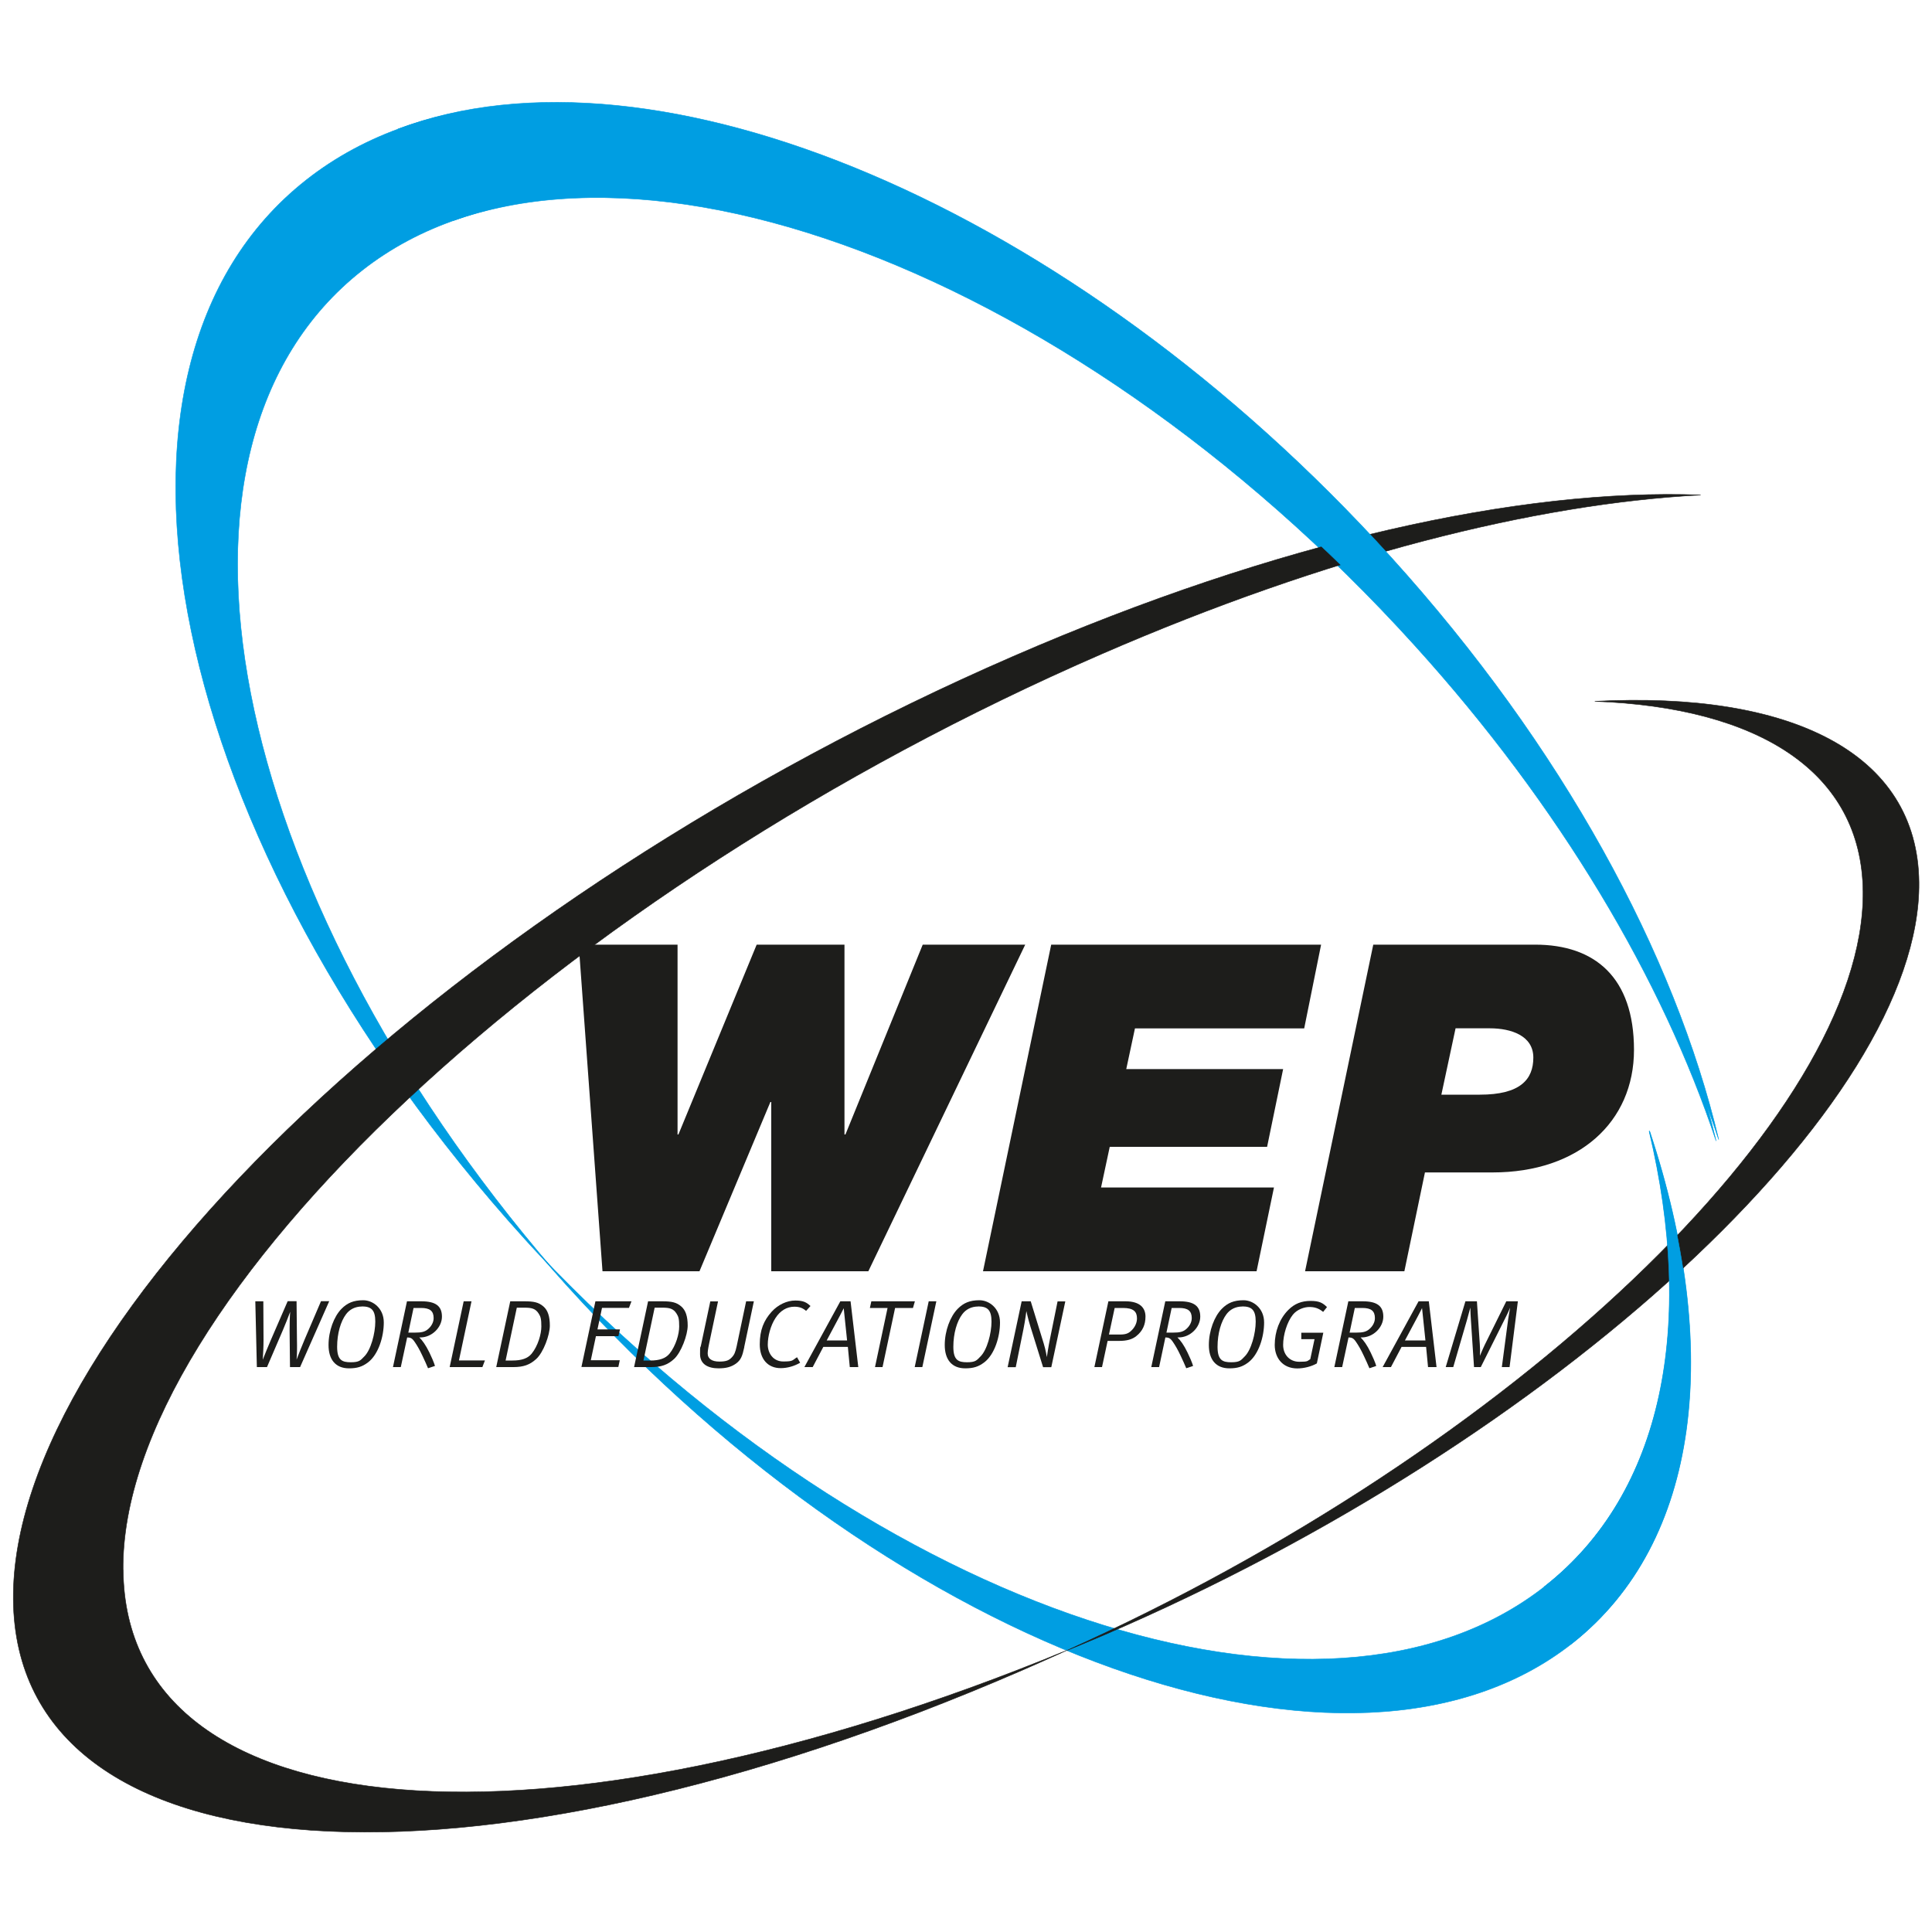 <?xml version="1.0" encoding="utf-8"?>
<svg xmlns="http://www.w3.org/2000/svg" id="Calque_1" version="1.1" viewBox="0 0 2000 2000">
  
  <defs>
    <style>
      .st0, .st1 {
        fill: #1d1d1b;
      }

      .st1 {
        stroke: #1d1d1b;
      }

      .st1, .st2 {
        stroke-width: .5px;
      }

      .st2 {
        fill: #009ee2;
        stroke: #009ee2;
      }
    </style>
  </defs>
  <path class="st2" d="M1707.6,1170.9c47.6,199.9,15.2,373.9-107.7,470.8-229.5,181-689.6,27.1-1041.5-343.2,9.1,10.6,18.4,21.3,28,31.9,347.6,384,813.8,549.9,1041.2,370.7,133.2-105.1,154.8-305.3,80.1-530.2Z"/>
  <path class="st2" d="M374.5,280.2c238.1-187.7,726.2-14,1090.2,388.2,150.8,166.5,256.5,346.1,311.8,512.7-45.6-191.9-161.4-406.6-339.4-603.1C1065.2,167.2,563.7-8.1,316.8,186.5c-246.8,194.6-145.4,685.3,226.5,1096.2,9.8,10.9,19.8,21.4,29.9,32C233.2,919.8,142.9,462.7,374.5,280.2Z"/>
  <g>
    <path class="st0" d="M898.8,1316h-100.4v-175.2h-.9l-73.4,175.2h-100.4l-24.6-338.1h102.3v196.5h.9l81-196.5h90.9v196.5h1l80-196.5h106.1l-162.4,338.1Z"/>
    <path class="st0" d="M1088.2,977.9h279.4l-17.5,86.7h-175.2l-9,42.1h162.4l-16.6,80.5h-162.9l-9,42.1h179l-18,86.7h-283.2l70.6-338.1Z"/>
    <path class="st0" d="M1421.6,977.9h167.6c62,0,102.3,34.1,102.3,108.9s-57.3,126.9-146.3,126.9h-70.1l-21.3,102.3h-102.8l70.6-338.1ZM1492.1,1133.2h39.8c41.7,0,55.4-15.6,55.4-38.4s-23.2-30.3-45-30.3h-35.5l-14.7,68.7Z"/>
  </g>
  <g>
    <path class="st1" d="M127.4,1625.3c-2.7-279.5,450.9-704.1,1013.2-948.4,232.9-101.2,447.8-155.4,619.9-164.5-186.8-7-437,47.7-711.7,167.1C474.5,929,11,1366.2,13.8,1656c2.8,289.8,470.7,322.4,1045.1,72.7,15.2-6.6,30.3-13.4,45.3-20.2-541,223-974.2,188.6-976.7-83.2Z"/>
    <path class="st1" d="M1650.9,726c169.7,6.3,276.5,72.8,277.7,197,2.2,231.7-363.5,578.3-824.3,785.6,12.7-5.2,25.5-10.5,38.4-16,468.3-200.7,846.1-549.5,843.8-779.1-1.3-134.4-132.8-198.1-335.5-187.5Z"/>
  </g>
  <path class="st2" d="M1707.2,1171.1c47.6,199.9,15.2,373.9-107.7,470.8-.3.3-.7.5-1,.7,11.2,18.7,19.6,39,26.9,59.9.6-.5,1.2-.8,1.8-1.3,133.2-105.1,154.8-305.3,80.1-530.2Z"/>
  <g>
    <path class="st0" d="M310.8,1415.2h-10.6l-.4-37.8c0-6.9.1-13.3.6-19.4-2,5.4-5.3,13.6-7.5,18.8l-16.5,38.4h-10.5l-1.6-68.1h8.3l.2,39.8c0,8-.4,14.1-.8,20.7,2.3-6,5.2-12.9,8.1-19.8l17.7-40.8h9.2l.4,39.5c.2,8.3.1,16.5-.4,21,1.7-4.7,5.2-13.4,8.4-21l16.9-39.5h8.5l-30.1,68.1Z"/>
    <path class="st0" d="M381,1410.3c-6,4.6-11.5,6.2-19.7,6.2-14.1,0-21.2-9.3-21.2-24.1s5.7-29.7,13.4-37.5c6-6.1,12.5-8.9,22.5-8.9s21.3,8.3,21.3,23-5.5,33.1-16.4,41.4ZM374.6,1352.5c-7.1,0-12.7,3.1-16.3,7.9-5.6,7.4-9.3,19.9-9.3,33.8s5.2,16,14.1,16,10.1-2,13.9-5.9c6.9-6.7,11.5-24.1,11.5-36.2s-4.2-15.7-13.9-15.7Z"/>
    <path class="st0" d="M435.1,1384.5h-1c3.2,3.2,6.4,7.5,10.5,15.8,1.9,3.8,4.6,10.1,5.7,13.7l-7.2,2.4c-1.7-4.2-3.3-7.5-5.7-12.7-3.2-6.9-5.8-11.2-8.5-15.1-2.5-3.5-4.1-4-7.4-4.1l-6.6,30.7h-8.1l14.5-68.1h14.9c14.9,0,21.3,5,21.3,15.9s-10.2,21.5-22.4,21.5ZM435.9,1354h-7.8l-5.4,25.5h7.2c6.1,0,9.8-.7,13.1-3.5,3.1-2.6,5.9-6.7,5.9-11.5,0-7.4-3.9-10.5-13-10.5Z"/>
    <path class="st0" d="M499.5,1415.2h-34l14.5-68.1h8.1l-13,61.2h26.9l-2.6,6.8Z"/>
    <path class="st0" d="M554.9,1407c-6.5,5.9-13.2,8.2-23.4,8.2h-17.8l14.5-68.1h14.6c10,0,14.8,1.1,19.7,5.3,4.6,3.9,6.7,10.4,6.7,19.9s-6.6,27.9-14.3,34.7ZM557.7,1359.9c-3.3-5.3-7.4-6.2-14.6-6.2h-8.1l-11.6,54.7h7.2c9.2,0,15.6-2.1,19.7-7,6.7-8.3,10.1-20.5,10.1-28.2s-.7-10.2-2.7-13.3Z"/>
    <path class="st0" d="M616.5,1347.1h37.2l-2.6,6.8h-27.9l-4.7,22.3h23.3l-1.6,7h-23.3l-5.3,24.9h30l-1.5,7h-38.2l14.5-68.1Z"/>
    <path class="st0" d="M697.6,1407c-6.5,5.9-13.2,8.2-23.4,8.2h-17.8l14.5-68.1h14.6c10,0,14.8,1.1,19.7,5.3,4.6,3.9,6.7,10.4,6.7,19.9s-6.7,27.9-14.3,34.7ZM700.4,1359.9c-3.3-5.3-7.4-6.2-14.6-6.2h-8.1l-11.6,54.7h7.2c9.2,0,15.6-2.1,19.7-7,6.7-8.3,10.1-20.5,10.1-28.2s-.7-10.2-2.7-13.3Z"/>
    <path class="st0" d="M770.5,1394.5c-2.1,9.7-3.6,13.3-8.5,17-5,3.6-10.4,5-18.2,5-11,0-19.1-4.4-19.1-14.6s.2-5.7.9-9l9.7-45.7h8l-9.2,43.6c-1.2,5.7-1.5,8.5-1.5,10.4,0,5.3,4.4,8.3,12,8.3s10.2-1.5,12.9-4.3c2.7-2.8,3.7-5.3,5.1-11.6l9.8-46.5h8l-10,47.4Z"/>
    <path class="st0" d="M834.3,1356.9c-3.5-3-7-4.2-12-4.2-7.8,0-14.6,4.1-19.5,11.7-5.1,7.7-8,18.9-8,27.6s5.5,17.4,16.1,17.4,9.1-1.3,14.2-4.4l3.2,5.7c-6.2,3.6-13.4,5.6-20.1,5.6-13.6,0-21.7-9.7-21.7-24.6s4.2-24.8,12.3-33.8c6.6-7.3,15.8-11.6,24.5-11.6s11.8,2.1,15.7,5.7l-4.6,5.1Z"/>
    <path class="st0" d="M879.7,1415.2l-2-20.9h-25.4l-11,20.9h-8.6l37.2-68.1h10.6l8,68.1h-8.8ZM873.5,1354.1s-2.5,5.1-4.3,8.4l-13.4,25.1h21.1l-3.5-33.5Z"/>
    <path class="st0" d="M945.1,1354h-18.5l-13,61.2h-7.8l13-61.2h-18.3l1.5-6.9h45.1l-2,6.9Z"/>
    <path class="st0" d="M954.8,1415.2h-7.9l14.5-68.1h7.9l-14.5,68.1Z"/>
    <path class="st0" d="M1018.9,1410.3c-6,4.6-11.5,6.2-19.7,6.2-14.1,0-21.2-9.3-21.2-24.1s5.7-29.7,13.4-37.5c6-6.1,12.5-8.9,22.5-8.9s21.3,8.3,21.3,23-5.5,33.1-16.4,41.4ZM1012.5,1352.5c-7.1,0-12.7,3.1-16.3,7.9-5.6,7.4-9.3,19.9-9.3,33.8s5.2,16,14.1,16,10.1-2,13.9-5.9c6.9-6.7,11.5-24.1,11.5-36.2s-4.2-15.7-13.9-15.7Z"/>
    <path class="st0" d="M1057.6,1347.1h9.4l13.4,43.5c2.1,6.7,3.3,14.3,3.3,14.3,0,0,1.5-10.9,3.6-20.7l7.5-37h8l-14.5,68.1h-8.5l-13-41.7c-2.6-8.2-4.3-16.4-4.3-16.4,0,0-1.2,9.7-3,18.6l-8,39.5h-8.4l14.5-68.1Z"/>
    <path class="st0" d="M1176.3,1383.1c-4.2,3.4-9.7,5-17.8,5h-11.9l-5.8,27.1h-7.9l14.5-68.1h17.7c15.7,0,20.7,7.5,20.7,15.8s-2.9,15-9.5,20.2ZM1162.5,1354h-8.6l-5.9,27.5h11.4c5.8,0,8.6-1.1,11.4-3.7,4.2-3.8,6.2-8.6,6.2-13,0-7.1-3.7-10.8-14.5-10.8Z"/>
    <path class="st0" d="M1219.9,1384.5h-1c3.2,3.2,6.5,7.5,10.5,15.8,1.9,3.8,4.6,10.1,5.7,13.7l-7.1,2.4c-1.7-4.2-3.3-7.5-5.7-12.7-3.2-6.9-5.8-11.2-8.5-15.1-2.5-3.5-4.1-4-7.4-4.1l-6.5,30.7h-8.1l14.5-68.1h14.9c14.9,0,21.3,5,21.3,15.9s-10.2,21.5-22.4,21.5ZM1220.7,1354h-7.8l-5.4,25.5h7.2c6.1,0,9.8-.7,13.1-3.5,3.1-2.6,5.9-6.7,5.9-11.5,0-7.4-3.9-10.5-13-10.5Z"/>
    <path class="st0" d="M1292.3,1410.3c-6,4.6-11.5,6.2-19.7,6.2-14.1,0-21.2-9.3-21.2-24.1s5.7-29.7,13.4-37.5c6-6.1,12.5-8.9,22.5-8.9s21.3,8.3,21.3,23-5.5,33.1-16.4,41.4ZM1286,1352.5c-7.1,0-12.7,3.1-16.3,7.9-5.6,7.4-9.3,19.9-9.3,33.8s5.2,16,14.1,16,10.1-2,13.9-5.9c6.9-6.7,11.5-24.1,11.5-36.2s-4.2-15.7-13.9-15.7Z"/>
    <path class="st0" d="M1369.5,1357.9c-4.6-3.7-8.8-4.9-14.1-4.9s-12.5,2.5-16.9,7.8c-6.2,7.7-10.2,21.1-10.2,31.4s6.9,17.5,16.7,17.5,8.1-.9,11.4-2.7l4.4-20.7h-13.7v-6.7h22.8l-6.7,31.8c-5.6,3.2-13.4,5.2-20.3,5.2-14.7,0-23.3-10.5-23.3-24.3s5-27.2,14-36.2c6.5-6.6,13.9-9.4,23.1-9.4s12.6,2.1,17,6.4l-4.1,5.1Z"/>
    <path class="st0" d="M1409.5,1384.5h-1c3.2,3.2,6.5,7.5,10.5,15.8,1.9,3.8,4.6,10.1,5.7,13.7l-7.1,2.4c-1.7-4.2-3.3-7.5-5.7-12.7-3.2-6.9-5.8-11.2-8.5-15.1-2.5-3.5-4.1-4-7.4-4.1l-6.6,30.7h-8.1l14.5-68.1h14.9c14.9,0,21.3,5,21.3,15.9s-10.2,21.5-22.4,21.5ZM1410.3,1354h-7.8l-5.4,25.5h7.2c6.1,0,9.8-.7,13.1-3.5,3.1-2.6,5.9-6.7,5.9-11.5,0-7.4-3.9-10.5-13-10.5Z"/>
    <path class="st0" d="M1478.3,1415.2l-2-20.9h-25.4l-11,20.9h-8.6l37.2-68.1h10.6l8,68.1h-8.8ZM1472.1,1354.1s-2.5,5.1-4.3,8.4l-13.4,25.1h21.2l-3.5-33.5Z"/>
    <path class="st0" d="M1562.8,1415.2h-8.1l6.6-49.9c.6-4.4,2-11.6,2-11.6-1.4,3.4-3.6,8-5,10.7l-25.4,50.8h-7l-3.2-48.3c-.3-5.2-.6-8.5-.6-13.3,0,0-2.4,9-3.6,13.2l-14.1,48.4h-7.8l20.4-68.1h11.9l3,44.5c.3,4.8.4,6.7.1,11.9,2.4-5.8,3.3-7.6,4.9-11.1l22.4-45.3h12l-8.6,68.1Z"/>
  </g>
  <path class="st2" d="M1439.8,576.6C1109.7,212,677.6,33.1,412,133.6c20.7,30.3,39.3,62.2,57.5,94.6,257.3-93.5,676,83.3,997.9,438.8,150.8,166.5,256.5,346.1,311.8,512.7-45.6-191.9-161.4-406.6-339.4-603.1Z"/>
</svg>